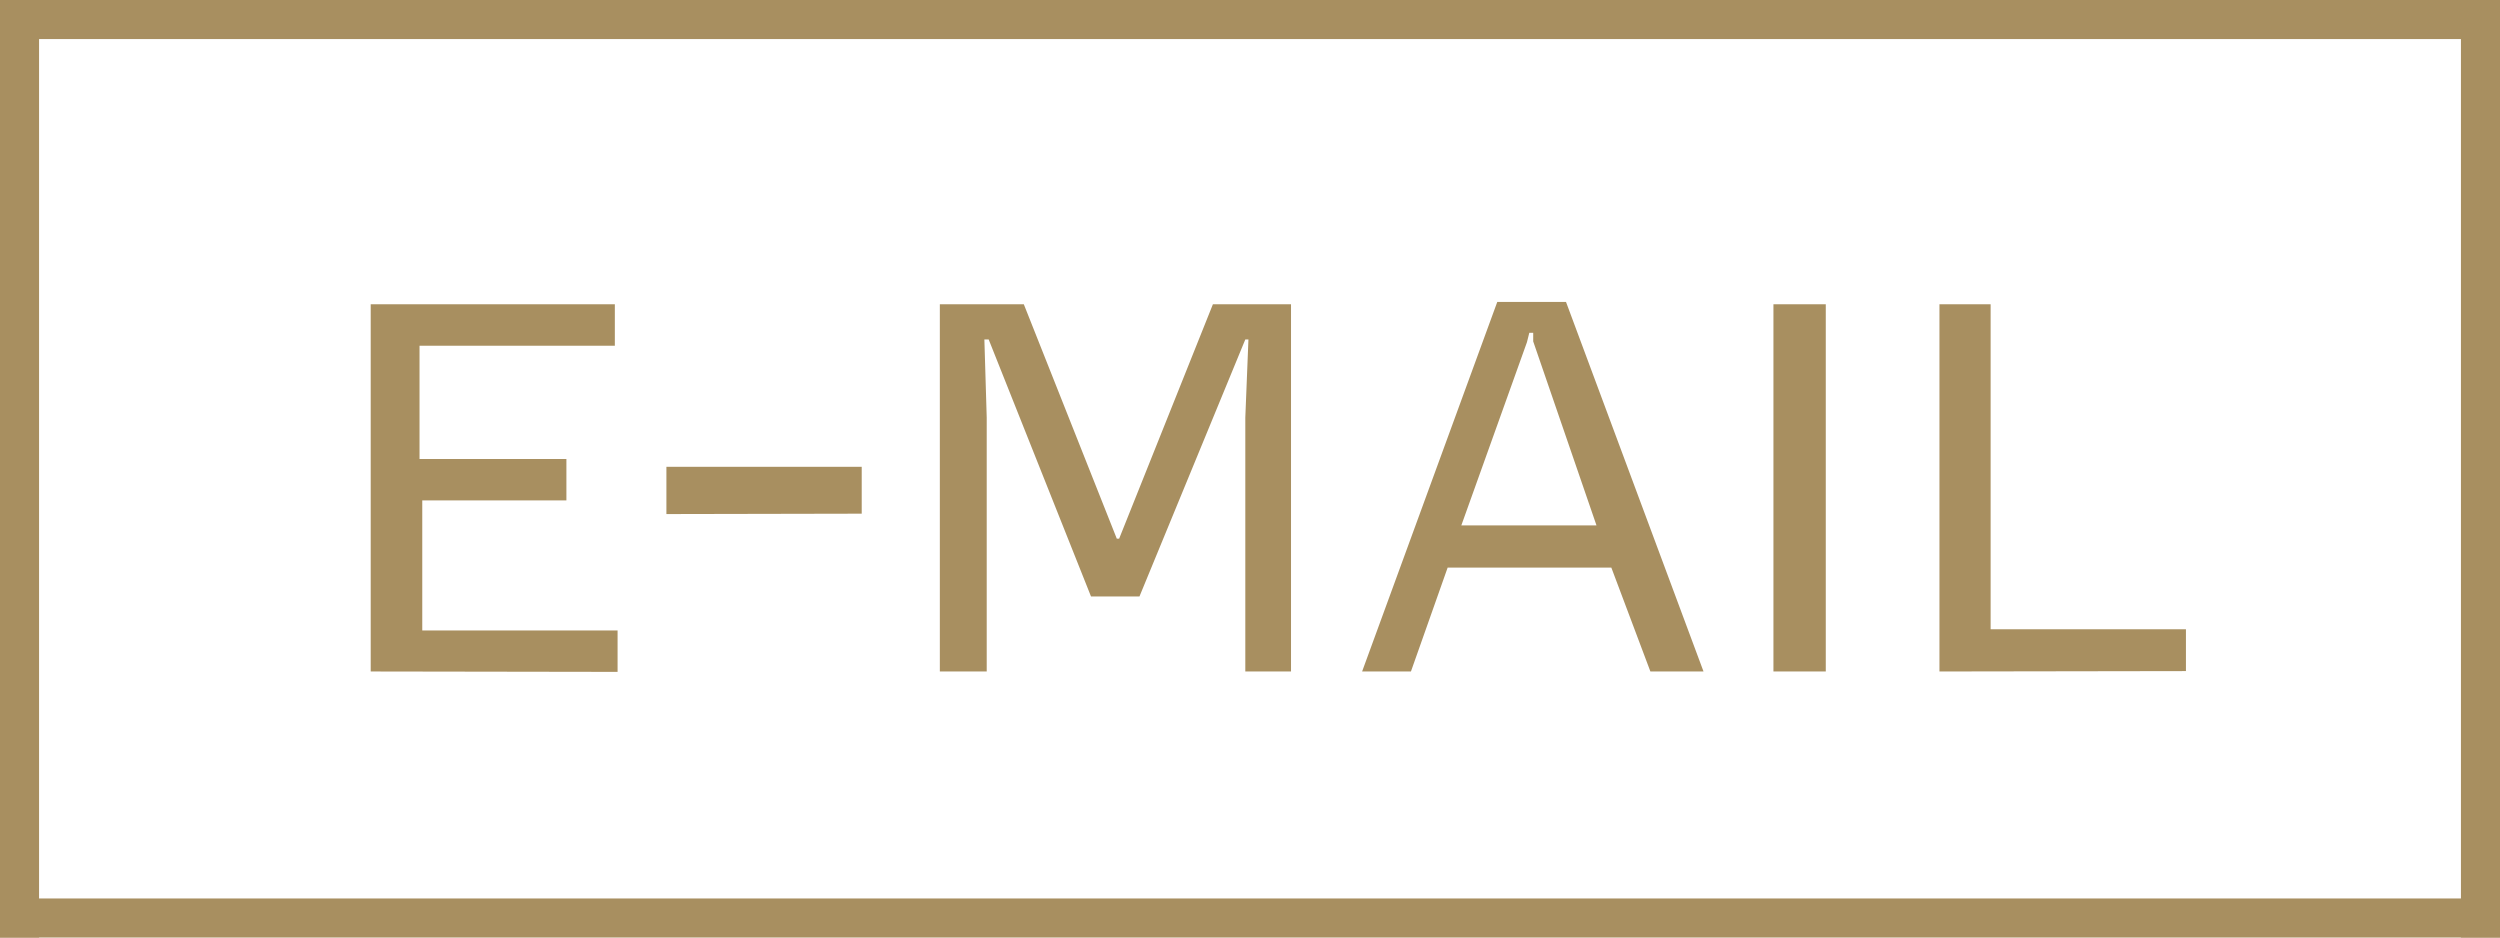 <svg data-name="Ebene 1" xmlns="http://www.w3.org/2000/svg" viewBox="0 0 64 24"><title>email-button</title><path d="M9.49 17.19v-9.4h6.25v1.06h-5v2.9h3.76v1.06h-3.69v3.33h5v1.06zM17.06 13.16v-1.21h5v1.2zM31.88 17.19v-6.5l.08-2h-.08l-2.71 6.58h-1.24l-2.62-6.58h-.11l.06 2v6.5h-1.2v-9.4h2.15l2.38 6h.06l2.4-6h2v9.4zM42.25 17.19l-1-2.66h-4.19l-.94 2.66h-1.25l3.46-9.46h1.76l3.52 9.46zm-3-8.45v-.22h-.1l-.06.24-1.68 4.69h3.46zM45.4 17.19v-9.4h1.34v9.4zM49.65 17.19v-9.4h1.31v8.32h5v1.07zM0 0h64v1H0z" fill="#a88f60"/><path fill="#a88f60" d="M0 24V0h1v24zM63 24V0h1v24z"/><path fill="#a88f60" d="M0 23h64v1H0z"/></svg>